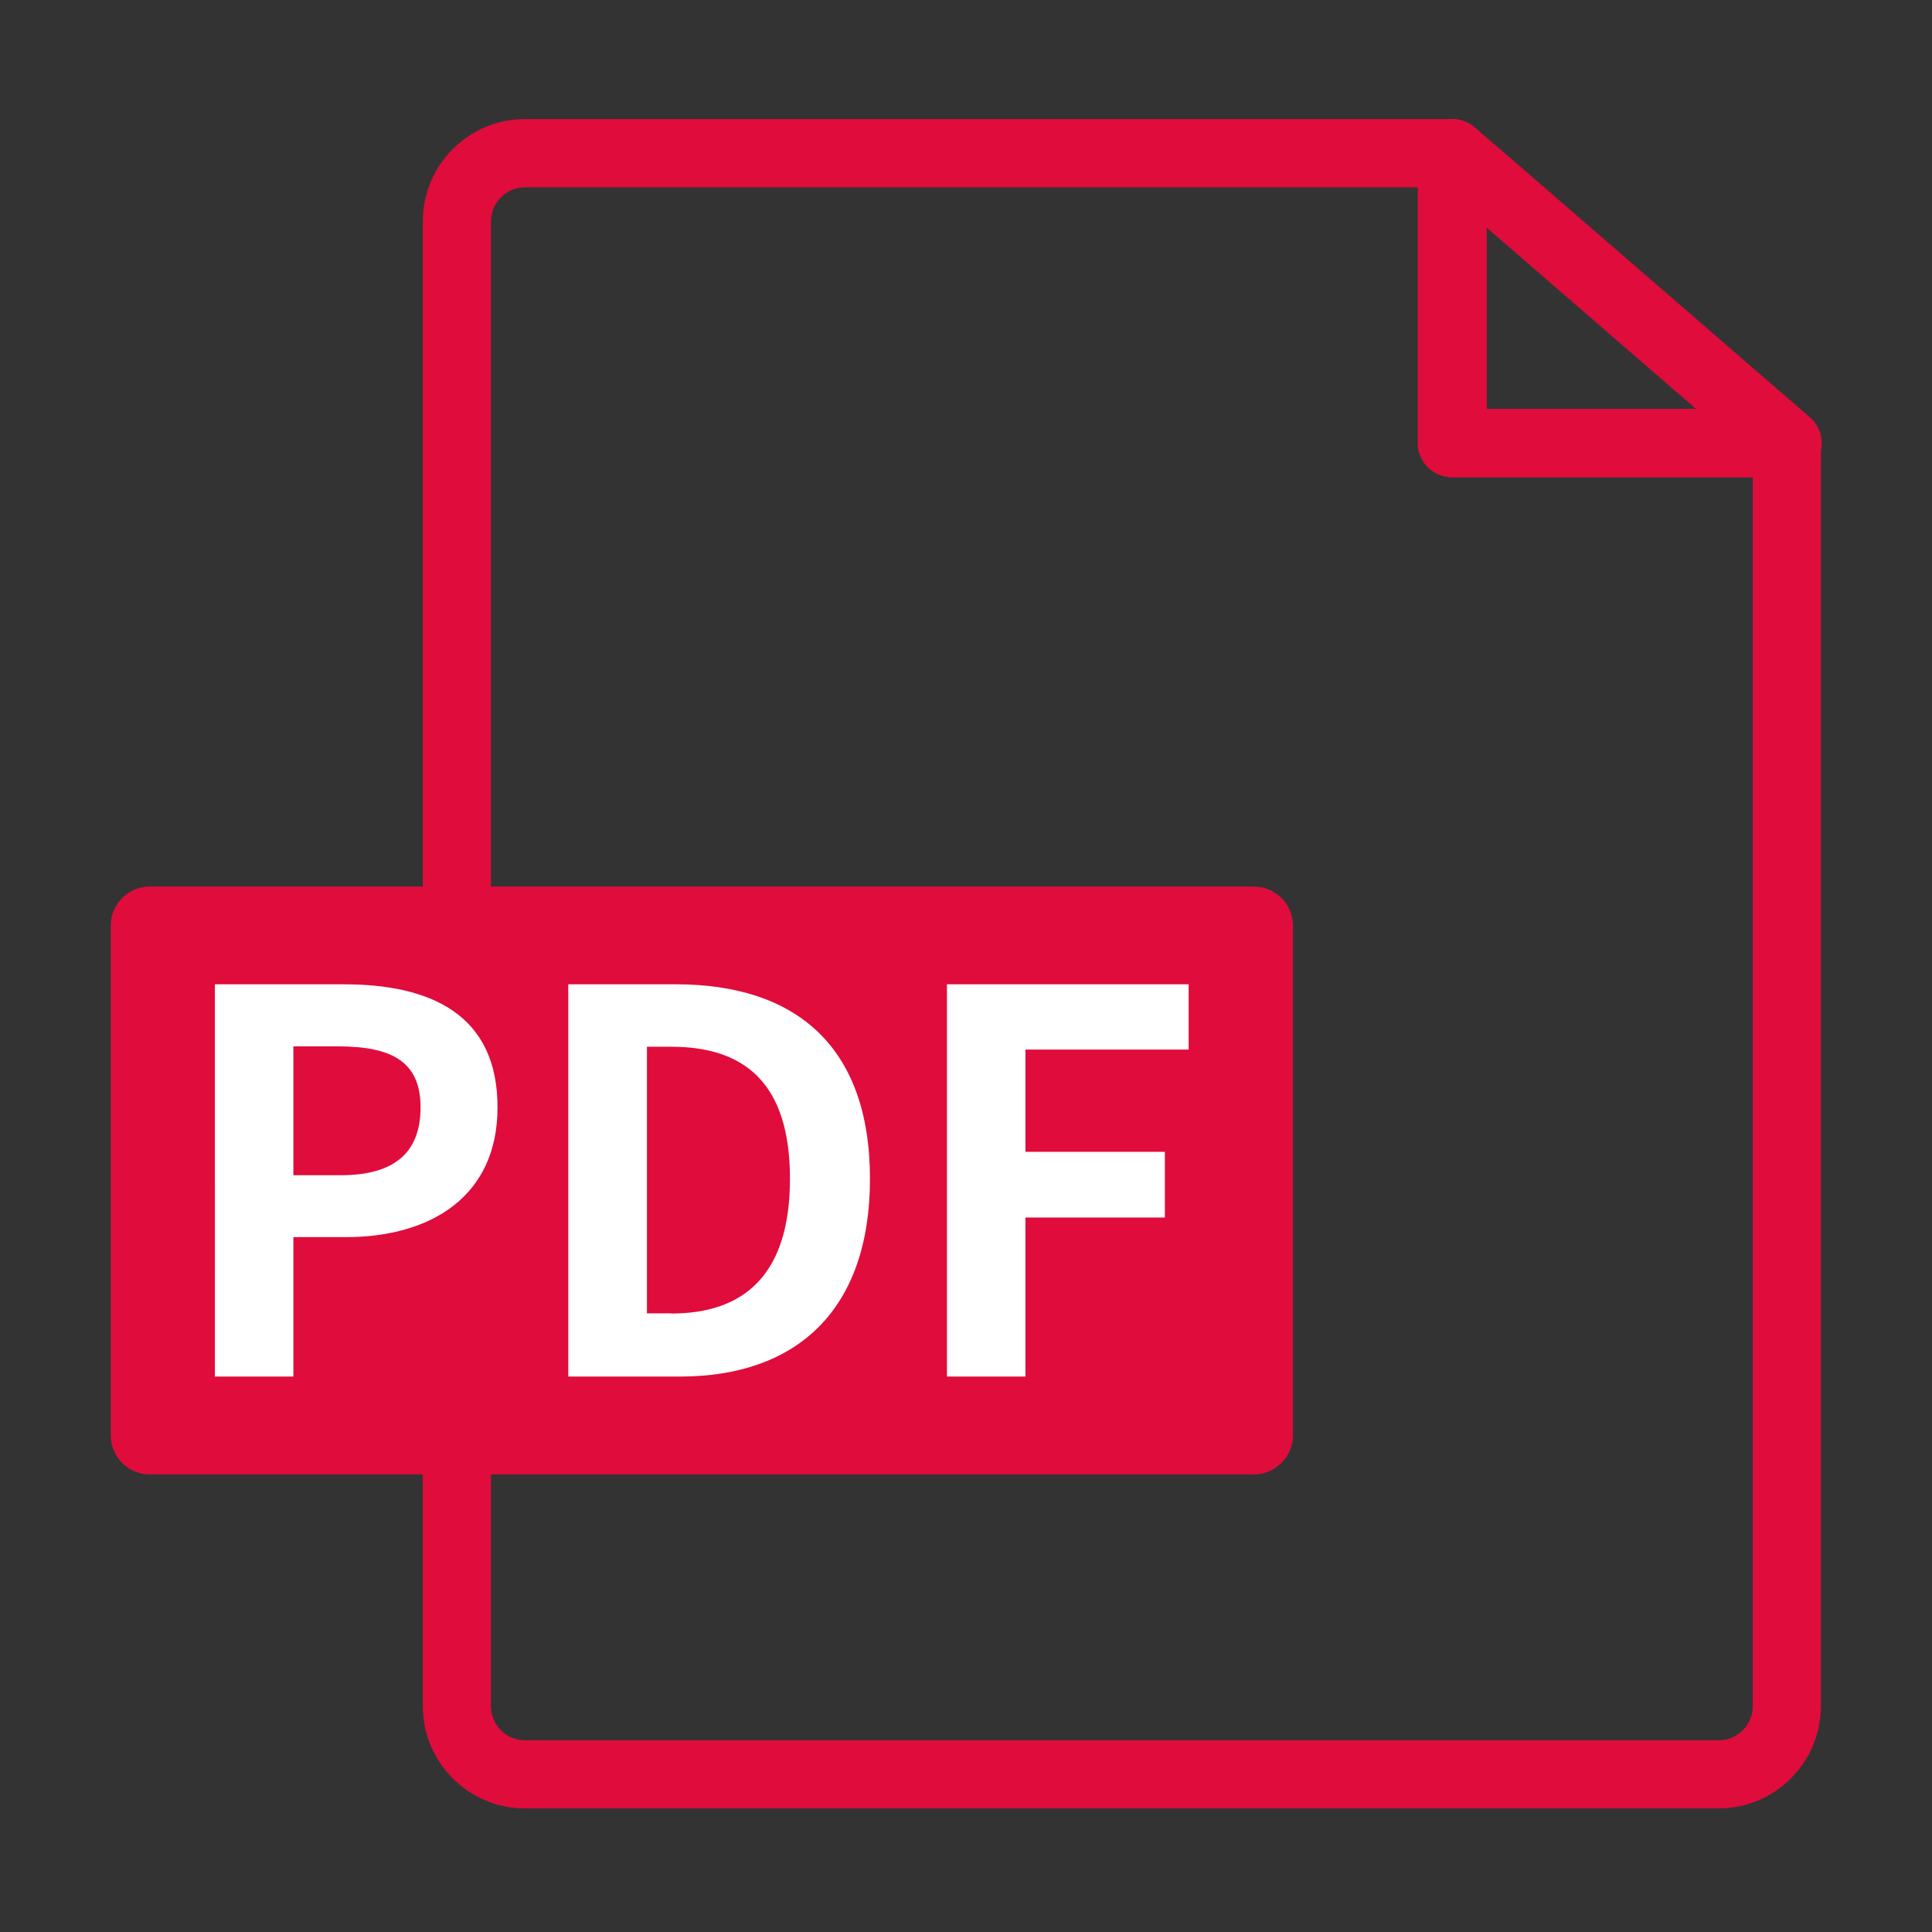<?xml version="1.0" standalone="no"?><!DOCTYPE svg PUBLIC "-//W3C//DTD SVG 1.1//EN" "http://www.w3.org/Graphics/SVG/1.1/DTD/svg11.dtd"><svg class="icon" width="200px" height="200.00px" viewBox="0 0 1024 1024" version="1.1" xmlns="http://www.w3.org/2000/svg"><rect x="0" y="0" width="1024" height="1024" fill="#333333" stroke="none"/><path d="M910.9 958.5H278.3c-29.9 0-54.2-24.3-54.2-54.2v-787c0-29.9 24.3-54.2 54.2-54.2h491.3c10 0 18.1 8.1 18.1 18.1v135.6H947c10 0 18.1 8.1 18.1 18.1v669.4c0 29.8-24.3 54.2-54.2 54.2zM278.3 99.3c-10 0-18.1 8.1-18.1 18.1v786.9c0 10 8.1 18.1 18.1 18.1h632.6c10 0 18.1-8.1 18.1-18.1V252.9H769.5c-10 0-18.1-8.1-18.1-18.1V99.3H278.3z" fill="#E00C3C" /><path d="M947.4 253H769.9c-10 0-18.1-8.1-18.1-18.1V81.2c0-7.1 4.1-13.5 10.6-16.4 6.4-2.9 14-1.9 19.3 2.8L801.9 85c0.2 0.1 0.3 0.3 0.5 0.4l156.9 135.8c5.7 4.9 7.7 12.9 5.1 20-2.7 7.1-9.4 11.8-17 11.8zM788 216.8h111l-111-96.1v96.1zM664.5 781.5H79.4c-11.4 0-20.7-9.3-20.7-20.7V490.6c0-11.4 9.3-20.7 20.7-20.7h585.2c11.4 0 20.7 9.3 20.7 20.7v270.2c-0.1 11.4-9.4 20.7-20.8 20.7z" fill="#E00C3C" /><path d="M113.9 521.7h68.3c46.1 0 81.5 16 81.5 65.2 0 47.5-35.7 68.8-80.4 68.8h-27.8v73.9h-41.6V521.7z m66.6 101.2c28.7 0 42.4-12.1 42.4-36 0-24.2-15.2-32.3-43.8-32.3h-23.6v68.3h25zM301.3 521.7h57c63.5 0 102.8 32.9 102.8 103.1 0 70-39.3 104.8-100.6 104.8h-59.3V521.7z m54.5 174.5c38.8 0 62.9-20.8 62.9-71.4 0-50.9-24.2-70-62.9-70h-12.9v141.3h12.9zM501.9 521.7H630v34.6h-86.5v54.2h73.9v34.8h-73.9v84.3h-41.6V521.7z" fill="#FFFFFF" /></svg>